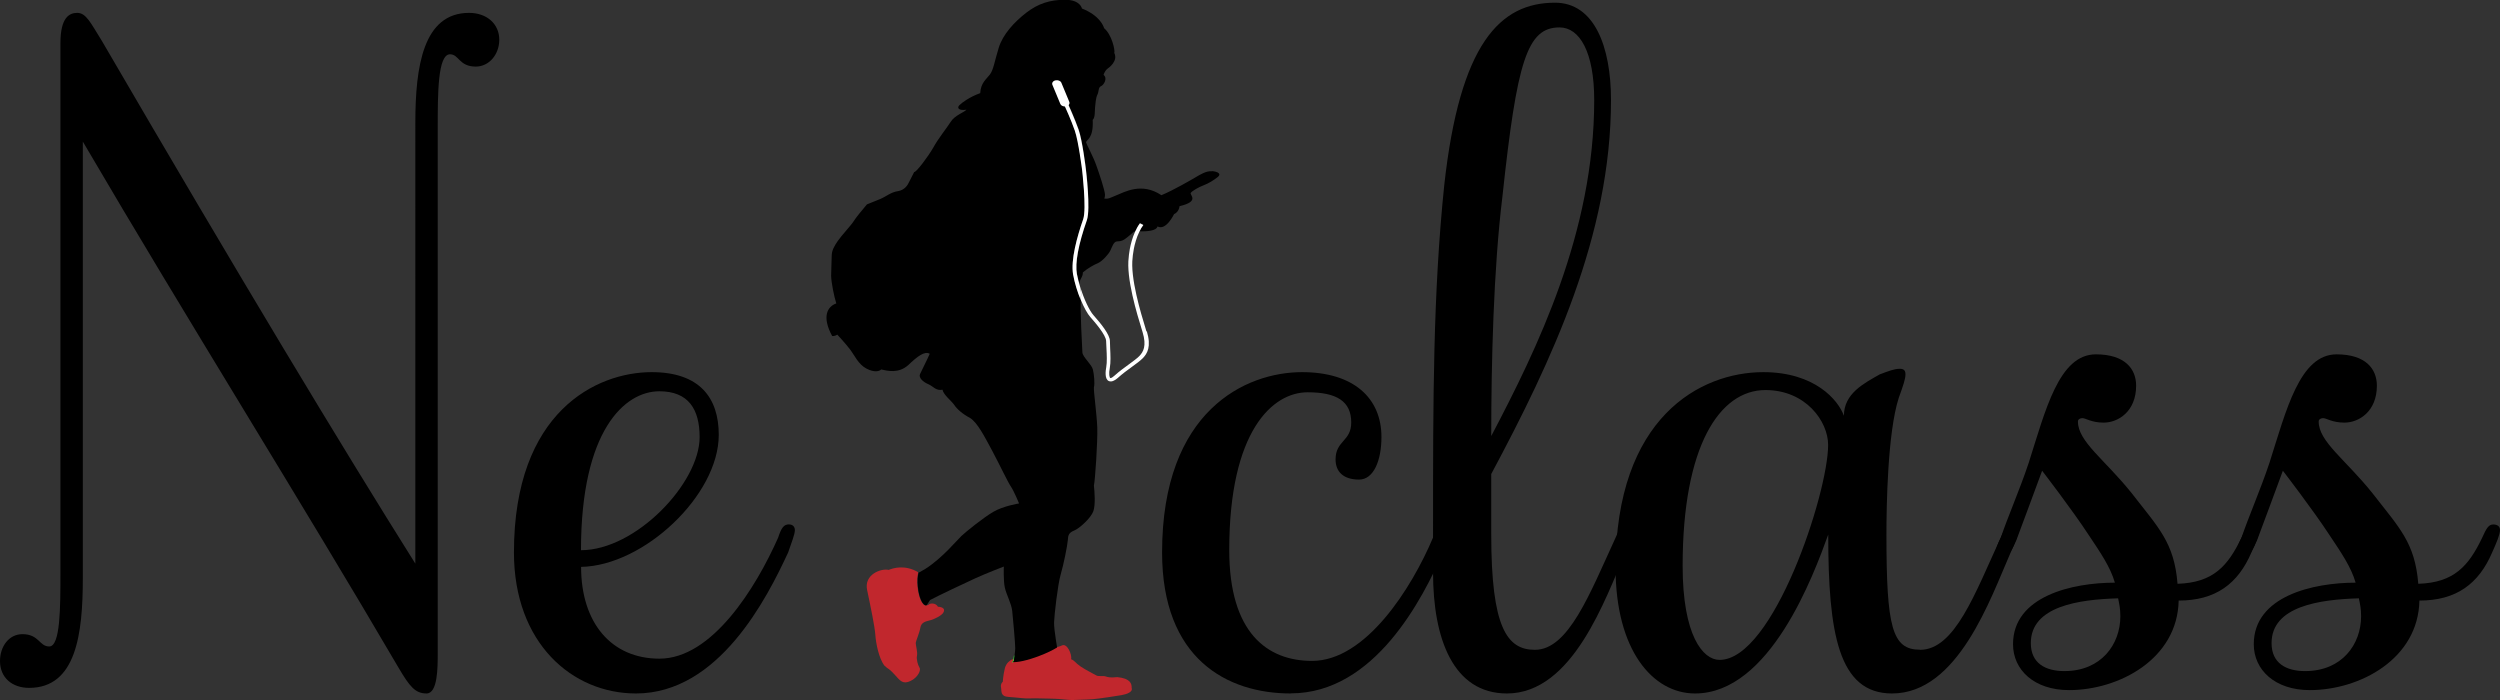 <?xml version="1.0" encoding="UTF-8"?><svg id="Layer_2" xmlns="http://www.w3.org/2000/svg" viewBox="0 0 223.37 62.55"><rect x="0" y="0" width="223.37" height="62.55" fill="#333333" stroke="none"/><defs><style>.cls-1,.cls-2{fill:none;}.cls-3{fill:#fff;}.cls-4{fill:#c1272d;}.cls-2{stroke:#2eff2e;stroke-miterlimit:10;stroke-width:.07px;}</style></defs><g id="Layer_1-2"><path d="m5.4,3.85c0-2.3.8-2.7,1.5-2.7.8,0,1.2.9,2.2,2.5,12.3,21.11,21.41,36.21,28.01,46.71V10.95c0-5,.7-9.8,4.8-9.8,1.6,0,2.7,1,2.7,2.4,0,1.3-.9,2.4-2.1,2.4-1.5,0-1.5-1.1-2.3-1.1-1.1,0-1.1,3.5-1.1,6.6v46.91c0,1.3,0,3.6-1,3.6s-1.5-.6-2.5-2.3C27.01,44.96,16.71,28.55,7.4,12.65v39.01c0,5-.6,9.8-4.8,9.8-1.5,0-2.6-.9-2.6-2.4,0-1.3.8-2.4,2-2.4,1.5,0,1.5,1.1,2.4,1.1,1,0,1-3.5,1-6.6V3.85Z"/><path d="m70.52,46.86c.3,0,.5.2.5.5,0,.4-.3,1.1-.6,2-1.9,4.1-6.2,12.6-13.6,12.6-5.7,0-10.9-4.5-10.9-12.6,0-12.6,7.4-16.11,12.3-16.11,4.3,0,6,2.3,6,5.6,0,5.4-6.7,11.7-12.3,11.8,0,5,2.7,8.2,7,8.2,4.7,0,8.6-6.3,10.6-10.8.3-.9.5-1.2,1-1.2Zm-18.61,2.3c4.9,0,10.6-6,10.6-10.1,0-2.5-1-4.1-3.6-4.1-3.1,0-7,3.5-7,14.2Z"/><path d="m115.33,61.96c-5.7,0-11.5-3.1-11.5-12.6,0-12.7,7.5-16.11,12.5-16.11,4.6,0,7.1,2.3,7.1,5.8,0,2.1-.7,3.8-2,3.8-1.4,0-2.1-.7-2.1-1.8,0-1.7,1.4-1.6,1.4-3.3,0-1.9-1.3-2.7-3.9-2.7-3.1,0-7,3.4-7,14.1,0,7.4,3.4,9.9,7.4,9.9,4.8,0,8.9-6.5,10.8-11,.4-.9.5-1.2,1-1.2.4,0,.6.2.6.5,0,.4-.3,1.1-.7,2-1.8,4.1-6.1,12.6-13.6,12.6Z"/><path d="m133.24,47.76c0,8.3,1.4,10.3,3.9,10.3,3,0,4.9-5,7.2-10,.4-.9.5-1.2,1-1.2.4,0,.5.2.5.5,0,.4-.2,1.1-.6,2-1.8,4.1-4.7,12.6-10.6,12.6-4.8,0-6.6-4.9-6.6-10.8v-3.7c0-11.9,0-21.21,1-30.91,1.4-12.7,5-16.31,9.9-16.31,3.5,0,5,3.9,5,8.7,0,12.1-5.3,23.31-10.7,33.41v5.4Zm0-8.8c4.1-7.8,9.2-18.21,9.2-30.01,0-4.3-1.3-6.5-3.1-6.5-2.9,0-3.8,3-5.1,15.1-.8,6.5-1,14.9-1,21.41Z"/><path d="m171.55,58.06c3.1,0,4.9-5,7.2-10,.4-.9.6-1.2,1-1.2s.6.2.6.5c0,.4-.3,1.1-.7,2-1.8,4.1-4.7,12.6-10.6,12.6-4.8,0-5.7-5.4-5.7-14.2-1.3,3.6-5.2,14.2-11.9,14.2-3.8,0-7.1-3.9-7.1-11.2,0-13.5,7.6-17.51,13.2-17.51,4.6,0,6.7,2.5,7.2,3.9,0-2,1.8-2.9,3.2-3.7.8-.3,1.3-.5,1.8-.5.4,0,.5.2.5.5,0,.4-.2,1-.6,2.1-1,3.1-1.1,9.7-1.1,12.2,0,8.3.5,10.3,3,10.3Zm-21.21-7.5c0,6.2,1.8,8.4,3.3,8.4,4.8,0,9.7-14.9,9.7-19.21,0-2.1-2-4.9-5.6-4.9-4.1,0-7.4,5-7.4,15.71Z"/><path d="m201.26,46.86c.4,0,.6.2.6.5,0,.4-.3,1.1-.7,2-1.2,2.8-3.2,4.3-6.5,4.3-.1,5.2-5.3,8-9.8,8-3.1,0-5-1.8-5-4.1,0-4.3,5.3-5.5,9.1-5.5-.4-1.4-1.3-2.7-2.3-4.2-1.5-2.3-4.2-5.8-4.2-5.8-.8,2.2-1.6,4.3-2.3,6.2-.3.7-.7,1.5-1.1,1.5s-.7-.3-.7-.5c0-.3.1-.6.4-1.2.6-1.8,1.7-4.3,2.5-6.7,1.5-4.7,2.7-9.7,6-9.7,2.6,0,3.6,1.3,3.6,2.8,0,2.3-1.6,3.3-2.9,3.3-1.1,0-1.6-.4-1.9-.4-.2,0-.4.1-.4.3,0,1.8,2.4,3.4,4.8,6.4,2.4,3.1,3.8,4.4,4.1,8.1,3.2-.1,4.5-1.6,5.7-4.1.4-.9.6-1.2,1-1.2Zm-16.81,13.1c3.3,0,5-2.4,5-4.9,0-.7-.1-1.1-.2-1.6-3.5.1-7.8.7-7.8,4,0,1.8,1.3,2.5,3,2.5Z"/><path d="m222.77,46.86c.4,0,.6.2.6.5,0,.4-.3,1.1-.7,2-1.2,2.8-3.2,4.3-6.5,4.3-.1,5.2-5.3,8-9.8,8-3.1,0-5-1.8-5-4.1,0-4.3,5.3-5.5,9.1-5.5-.4-1.4-1.3-2.7-2.3-4.2-1.5-2.3-4.2-5.8-4.2-5.8-.8,2.2-1.6,4.3-2.3,6.2-.3.7-.7,1.5-1.1,1.5s-.7-.3-.7-.5c0-.3.1-.6.4-1.2.6-1.8,1.7-4.3,2.5-6.7,1.5-4.7,2.7-9.7,6-9.7,2.6,0,3.6,1.3,3.6,2.8,0,2.3-1.6,3.3-2.9,3.3-1.1,0-1.6-.4-1.9-.4-.2,0-.4.1-.4.3,0,1.8,2.4,3.4,4.8,6.4,2.4,3.1,3.8,4.4,4.1,8.1,3.2-.1,4.5-1.6,5.7-4.1.4-.9.6-1.2,1-1.2Zm-16.81,13.1c3.3,0,5-2.4,5-4.9,0-.7-.1-1.1-.2-1.6-3.5.1-7.8.7-7.8,4,0,1.8,1.3,2.5,3,2.5Z"/><path class="cls-4" d="m90.42,58.92c-.19.1-.53.33-.64.8-.16.65-.18,1.19-.18,1.19,0,0-.23.18-.16.51.07.33-.09.8.68.85.78.05,1.44.16,1.89.13.46-.03,1.73.03,2.17.03s1.46.15,1.8.11c.34-.03,1.07-.02,1.67-.07s2.1-.28,2.55-.36c.46-.08,1.05-.28.91-.65.02-.36-.11-.85-1.28-.96-.68.07-.84,0-1.07-.07s-.62.03-.8-.08c-.18-.11-.96-.49-1.41-.8-.46-.31-.57-.57-.84-.64.07-.49-.37-1.43-.8-1.25-.21.1-.48.16-.48.16,0,0,0,0,0,0-.39.2-.94.43-1.58.63-1.07.34-2.03.52-2.43.46Z"/><path class="cls-4" d="m81.98,52.42c-.05-.51-.02-.96.07-1.29-1.22-.71-2.25-.37-2.65-.21-.64-.16-2.24.39-1.92,1.82.32,1.51.68,3.26.73,3.99.05.74.32,2.13.82,2.75.36.35.36.19.89.78.52.58.75.91,1.44.58.68-.33.94-.97.8-1.18-.14-.21-.3-.76-.23-1.07.07-.31-.11-.93-.11-1.12s.34-.93.41-1.38c.07-.45.41-.56.84-.66.43-.1,1.1-.45,1.23-.72.14-.27,0-.47-.5-.5-.16-.33-.68-.35-.82-.19-.05.05-.14.07-.21.05-.02,0-.03.02-.05.02-.32.02-.65-.73-.74-1.67Z"/><path class="cls-2" d="m90.42,59.17c.08-.05.14-.08.14-.08,0,0,.04-.24.07-.51"/><path class="cls-1" d="m99.16,30.48c0,.17.01.39.02.64.03.56.07,1.27-.03,1.74-.11.55-.03.89.05.92,0,0,.08.04.37-.22.42-.38.88-.71,1.29-1.01.38-.28.71-.52.91-.72.38-.39.68-.91.31-2.15l-.07-.23c-.42-1.39-1.41-4.64-1.17-6.47,0-.05.08-1.2.56-2.26-.04,0-.09,0-.13,0v.03s-.6.52-.85.68c-.25.16-.37.16-.66.17s-.43.5-.59.83c-.16.33-.73.95-1.1,1.11-.37.16-.91.47-1.35.83,0,.41-.18.47-.3.89.02.14.05.27.08.41.33,1.07.81,2.08,1.16,2.47.69.78,1.48,1.75,1.48,2.33Z"/><path d="m108.28,15.3c-.5-.05-1.08.32-1.44.53-.36.21-1.98,1.16-3.07,1.61-1.77-1.18-3.29-.28-4.05.02-.57.23-.67.33-1.05.28.03-.09.06-.19.06-.33,0-.37-.52-1.92-.78-2.64-.25-.72-.84-1.82-.91-2.04,0-.27.68-.29.59-2.02.23-.19.18-.81.21-1.11s.07-.87.21-1.14c.14-.27.07-.66.32-.76.25-.1.62-.7.23-1.01.07-.23.23-.47.34-.54.11-.08.98-.68.62-1.42.09-.23-.23-1.65-.91-2.21-.05-.17-.37-1.12-1.98-1.76,0,0-.14-.78-1.51-.78s-2.42.35-3.47,1.16c-1.05.81-2.1,1.94-2.46,3.14-.37,1.2-.46,1.94-.78,2.37s-.82.74-.87,1.67c-.96.35-1.64.85-1.87,1.09-.23.23-.05.5.64.39-.18.23-1.05.5-1.41,1.09-.37.58-1.1,1.47-1.55,2.29-.46.81-1.53,2.23-1.71,2.19l-.5.98c-.07.15-.34.64-.96.73-.62.09-1.03.47-1.57.7l-1.19.48c-.46.54-1,1.2-1.19,1.51-.18.31-1.09,1.28-1.41,1.75-.32.47-.55.85-.55,1.36s-.05,1.2-.05,1.75.27,1.9.46,2.48c-.78.27-1.32,1.16-.37,2.91.23.04.46-.12.46-.12,0,0,.73.78,1.14,1.32.41.54.73,1.32,1.46,1.71.73.39,1.19.23,1.32.08.55.12,1.55.39,2.42-.39.82-.78,1.46-1.28,1.92-1.01-.18.43-.73,1.51-.87,1.82-.14.31.27.7.73.89.46.19.68.62,1.28.5.09.47.82,1.01,1.05,1.36s.73.81,1.41,1.16c.68.43,1.32,1.71,2.01,2.99.68,1.28,1.37,2.75,1.64,3.14.27.39.73,1.51.73,1.51,0,0-1.41.23-2.28.74-.87.5-2.46,1.78-2.87,2.17-.37.34-1.7,1.97-3.21,2.93-.19.12-.38.23-.57.33-.01,0-.02-.01-.04-.02-.09.32-.12.78-.07,1.29.09.94.42,1.69.74,1.67.02,0,.03-.01.05-.02l.3-.46s0,0,0,0c.78-.41,3.01-1.47,4.04-1.94,1.03-.47,2.55-1.05,2.55-1.05,0,0-.05,1.24.09,1.88.14.64.59,1.42.66,2.09.07.68.27,2.85.27,3.34,0,.13-.03.39-.06.63-.04.27-.07.51-.07.51,0,0-.06.03-.14.08.41.06,1.37-.14,2.43-.55.64-.24,1.19-.51,1.58-.75l-.11-.69c-.08-.52-.17-1.2-.16-1.56.02-.62.32-3.34.59-4.27.27-.93.59-2.52.64-3.08.02-.43.09-.66.57-.85.48-.19,1.51-1.14,1.71-1.73s.11-1.69.05-2.29c.11-.48.34-3.92.3-5.18-.05-1.26-.34-3.28-.3-3.59.09-.33.02-1.12-.09-1.59-.11-.47-.91-1.11-.94-1.53-.02-.41-.21-3.86-.14-4.72-.29-.69-.54-1.49-.68-2.26-.23-1.3.36-3.41.9-4.95.32-.94-.1-4.4-.1-4.44,0-.03-.31-2.53-.65-3.48-.33-.96-.91-2.21-.91-2.22l.33-.11s.58,1.27.92,2.25c.34.98.64,3.43.65,3.53.02.14.43,3.56.09,4.55-.76,2.16-1.06,3.83-.89,4.82.07.39.17.79.3,1.18-.03-.13-.06-.26-.08-.41.11-.43.3-.48.3-.89.43-.37.98-.68,1.35-.83.37-.16.94-.78,1.1-1.11.16-.33.3-.81.59-.83s.41-.02.66-.17c.25-.16.84-.68.84-.68v-.03s.1,0,.14,0c.12-.27.26-.53.44-.77l.3.16c-.14.18-.25.38-.35.59.08,0,.13,0,.22,0,.37,0,1.29-.03,1.38-.44.76.42,1.48-1.1,1.48-1.1,0,0,.43-.16.49-.71,1.84-.43.89-1,1-1.18.11-.18.73-.53,1.16-.69s.9-.45,1.26-.74c.35-.28-.01-.48-.51-.52Z"/><path class="cls-3" d="m102.43,29.61l-.07-.24c-.42-1.37-1.4-4.58-1.16-6.37,0-.01.08-1.24.6-2.3.1-.21.21-.41.35-.59l-.3-.16c-.18.24-.32.5-.44.77-.48,1.07-.56,2.21-.56,2.26-.25,1.84.74,5.08,1.17,6.47l.07.23c.37,1.23.07,1.76-.31,2.15-.2.2-.53.44-.91.72-.41.3-.87.63-1.29,1.01-.29.26-.37.22-.37.22-.08-.03-.16-.37-.05-.92.09-.47.06-1.17.03-1.74-.01-.24-.02-.46-.02-.64,0-.58-.79-1.55-1.48-2.33-.35-.4-.83-1.4-1.16-2.47.05.27.1.56.04,1.01,0,.02,0,.08,0,.11.28.68.6,1.25.85,1.53.35.4,1.41,1.6,1.41,2.15,0,.18.01.4.03.65.03.55.06,1.24-.02,1.68-.06.32-.16,1.07.24,1.24.06.02.11.03.17.03.26,0,.52-.23.62-.31.41-.37.86-.7,1.26-.99.4-.29.74-.54.96-.76.42-.42.79-1.04.38-2.41Z"/><path class="cls-3" d="m96.52,25.67c-.12-.4-.23-.8-.3-1.18-.18-.99.13-2.65.89-4.82.34-.99-.07-4.41-.09-4.55-.01-.1-.31-2.55-.65-3.53-.34-.97-.92-2.23-.92-2.25l-.33.11s.58,1.26.91,2.22c.33.95.64,3.45.65,3.48,0,.04.42,3.5.1,4.44-.54,1.54-1.13,3.65-.9,4.95.14.76.39,1.57.68,2.26,0-.03,0-.09,0-.11.06-.45.02-.74-.04-1.01Z"/><path class="cls-3" d="m95.14,9.52s.08,0,.13-.02c.22-.05.34-.23.27-.4l-.71-1.71c-.07-.17-.31-.26-.53-.21-.22.05-.34.23-.27.4l.71,1.71c.06.14.22.22.4.22Z"/></g></svg>